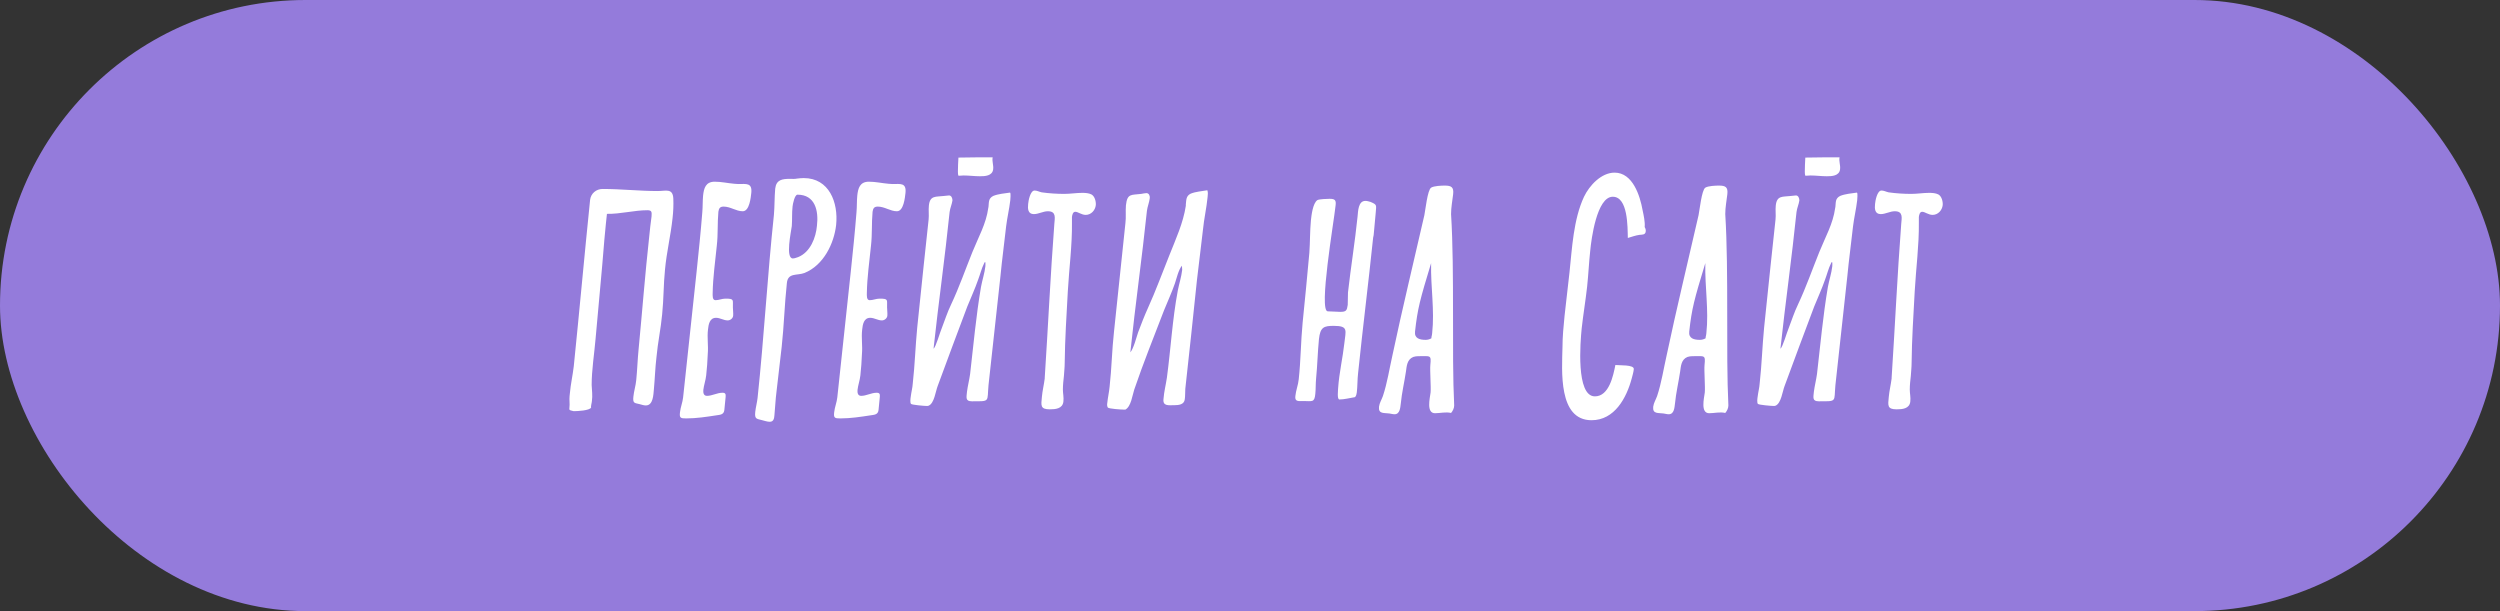 <?xml version="1.0" encoding="UTF-8"?> <svg xmlns="http://www.w3.org/2000/svg" width="225" height="55" viewBox="0 0 225 55" fill="none"><rect x="0" y="0" width="225" height="55" fill="#333333" stroke="none"/><g clip-path="url(#clip0_289_348970)"><rect width="225" height="55" rx="27.5" fill="#947BDB"></rect><path d="M60.599 17.87C60.622 18.453 60.599 19.037 60.529 19.643C60.365 21.183 59.992 22.723 59.852 24.24C59.712 25.593 59.735 26.923 59.595 28.277C59.479 29.56 59.199 30.843 59.082 32.15C58.965 33.107 58.942 34.063 58.849 35.043C58.802 35.487 58.802 36.49 58.125 36.49C57.939 36.49 57.752 36.42 57.565 36.373C57.122 36.257 56.935 36.327 57.005 35.697C57.052 35.207 57.215 34.717 57.262 34.203C57.355 33.293 57.379 32.383 57.472 31.45C57.799 28.067 58.055 24.683 58.429 21.3C58.475 20.693 58.569 20.087 58.639 19.48C58.662 19.107 58.685 18.92 58.265 18.92C57.075 18.92 55.839 19.27 54.625 19.247L54.532 20.11C54.485 20.6 54.439 21.09 54.392 21.58C54.159 24.567 53.855 27.553 53.599 30.517C53.482 31.87 53.249 33.317 53.249 34.647C53.272 35.137 53.342 35.603 53.272 36.093C53.272 36.21 53.155 36.583 53.202 36.677C53.062 36.957 51.942 37.003 51.709 37.003H51.615C51.102 36.887 51.265 36.91 51.265 36.42C51.242 36.07 51.242 35.743 51.289 35.393C51.359 34.577 51.545 33.783 51.639 32.967C52.152 27.973 52.595 22.98 53.109 17.987C53.179 17.403 53.669 17.007 54.229 17.007C55.885 17.007 57.542 17.193 59.199 17.193C59.922 17.193 60.552 16.913 60.599 17.87ZM66.1 16.54L66.45 16.563C67.15 16.563 67.71 16.423 67.617 17.357C67.57 17.777 67.454 19.013 66.847 19.013C66.24 19.013 65.75 18.593 65.12 18.593C64.794 18.593 64.7 18.757 64.654 19.06C64.56 20.087 64.63 21.09 64.514 22.093C64.374 23.517 64.164 24.94 64.14 26.363C64.14 26.573 64.094 27.017 64.397 27.017C64.7 27.017 64.98 26.877 65.284 26.877C66.124 26.877 65.937 26.993 65.96 27.67C65.96 27.927 66.007 28.16 65.984 28.417C65.96 28.65 65.727 28.837 65.494 28.837C65.12 28.837 64.817 28.603 64.444 28.603C63.86 28.603 63.767 29.21 63.72 29.653C63.627 30.4 63.767 31.123 63.697 31.87C63.674 32.5 63.627 33.153 63.557 33.783C63.51 34.227 63.347 34.67 63.3 35.09C63.277 35.347 63.324 35.627 63.627 35.627C64.094 35.627 64.537 35.347 65.027 35.347C65.284 35.347 65.33 35.463 65.307 35.72C65.26 36.117 65.237 36.513 65.19 36.91C65.144 37.33 64.794 37.33 64.49 37.377C63.58 37.517 62.67 37.657 61.76 37.657C61.27 37.657 61.13 37.633 61.2 37.097C61.247 36.653 61.434 36.21 61.48 35.767C61.877 31.987 62.297 28.23 62.694 24.45C62.88 22.677 63.067 20.88 63.207 19.107C63.254 18.593 63.23 18.103 63.277 17.613C63.347 16.937 63.51 16.353 64.327 16.353C64.934 16.353 65.517 16.493 66.1 16.54ZM71.728 16.073C71.938 16.05 72.125 16.027 72.335 16.027C74.622 16.027 75.462 18.22 75.252 20.25C75.065 21.907 74.132 23.867 72.405 24.567C71.728 24.823 70.912 24.52 70.818 25.477C70.608 27.39 70.562 29.303 70.352 31.217C70.212 32.57 70.025 33.9 69.885 35.253C69.792 35.953 69.768 36.677 69.698 37.377C69.675 37.657 69.628 37.96 69.278 37.96C69.045 37.96 68.812 37.867 68.602 37.82C68.112 37.68 67.902 37.75 67.972 37.073C68.018 36.653 68.135 36.233 68.182 35.813C68.765 30.33 69.068 24.823 69.652 19.34C69.722 18.547 69.698 17.777 69.768 16.983C69.862 16.167 70.398 16.097 71.098 16.097C71.308 16.097 71.518 16.12 71.728 16.073ZM71.822 23.143C72.942 22.7 73.432 21.37 73.525 20.32C73.688 18.967 73.362 17.52 71.775 17.52C71.518 17.52 71.355 18.36 71.332 18.57C71.262 19.177 71.308 19.76 71.262 20.343C71.192 20.88 70.678 23.26 71.355 23.26C71.518 23.26 71.658 23.19 71.822 23.143ZM79.977 16.54L80.327 16.563C81.027 16.563 81.587 16.423 81.494 17.357C81.447 17.777 81.331 19.013 80.724 19.013C80.117 19.013 79.627 18.593 78.997 18.593C78.671 18.593 78.577 18.757 78.531 19.06C78.437 20.087 78.507 21.09 78.391 22.093C78.251 23.517 78.04 24.94 78.017 26.363C78.017 26.573 77.971 27.017 78.274 27.017C78.577 27.017 78.857 26.877 79.16 26.877C80.001 26.877 79.814 26.993 79.837 27.67C79.837 27.927 79.884 28.16 79.861 28.417C79.837 28.65 79.604 28.837 79.371 28.837C78.997 28.837 78.694 28.603 78.32 28.603C77.737 28.603 77.644 29.21 77.597 29.653C77.504 30.4 77.644 31.123 77.574 31.87C77.55 32.5 77.504 33.153 77.434 33.783C77.387 34.227 77.224 34.67 77.177 35.09C77.154 35.347 77.201 35.627 77.504 35.627C77.971 35.627 78.414 35.347 78.904 35.347C79.16 35.347 79.207 35.463 79.184 35.72C79.137 36.117 79.114 36.513 79.067 36.91C79.02 37.33 78.671 37.33 78.367 37.377C77.457 37.517 76.547 37.657 75.637 37.657C75.147 37.657 75.007 37.633 75.077 37.097C75.124 36.653 75.311 36.21 75.357 35.767C75.754 31.987 76.174 28.23 76.57 24.45C76.757 22.677 76.944 20.88 77.084 19.107C77.13 18.593 77.107 18.103 77.154 17.613C77.224 16.937 77.387 16.353 78.204 16.353C78.811 16.353 79.394 16.493 79.977 16.54ZM89.385 17.637C89.829 17.45 90.435 17.403 90.902 17.333C90.995 17.38 90.925 17.94 90.925 18.033C90.832 18.827 90.645 19.597 90.552 20.367C90.389 21.883 90.179 23.377 90.039 24.87C89.689 28.137 89.315 31.403 88.965 34.67C88.825 36.187 89.152 36.117 87.472 36.117C86.865 36.117 86.982 35.767 87.029 35.253C87.099 34.717 87.239 34.18 87.309 33.667C87.612 31.053 87.845 28.44 88.289 25.827C88.405 25.197 88.615 24.59 88.685 23.96C88.685 23.937 88.709 23.587 88.662 23.587C88.615 23.587 88.569 23.68 88.569 23.703C88.335 24.17 88.219 24.683 88.032 25.173C87.752 25.99 87.379 26.783 87.052 27.6C86.142 29.98 85.279 32.36 84.392 34.74C84.205 35.207 84.089 36.303 83.575 36.513C83.552 36.537 83.435 36.537 83.412 36.537C83.202 36.537 82.082 36.443 81.989 36.35C81.895 36.233 81.942 35.86 81.965 35.72C82.012 35.3 82.129 34.903 82.152 34.483C82.339 32.827 82.385 31.17 82.549 29.49L83.132 23.89L83.575 19.76C83.622 19.34 83.552 18.92 83.599 18.5C83.692 17.567 84.229 17.73 84.952 17.637C85.092 17.637 85.255 17.59 85.419 17.59C85.629 17.59 85.722 17.847 85.722 18.033C85.675 18.383 85.512 18.71 85.465 19.083C85.045 23.19 84.462 27.273 84.019 31.38C84.229 31.24 84.602 29.887 84.742 29.583C85.022 28.86 85.255 28.113 85.605 27.39C86.329 25.85 86.889 24.24 87.519 22.677C88.055 21.347 88.755 20.133 88.942 18.733L88.965 18.617C89.012 18.197 88.942 17.87 89.385 17.637ZM86.259 14.183C87.285 14.16 88.312 14.16 89.339 14.16C89.269 14.533 89.432 14.86 89.385 15.233C89.315 15.84 88.639 15.863 88.195 15.863C87.705 15.863 87.215 15.793 86.725 15.793C86.562 15.793 86.422 15.817 86.282 15.817C86.212 15.817 86.212 15.49 86.212 15.443C86.212 15.023 86.235 14.603 86.259 14.183ZM98.226 17.497C98.53 17.66 98.646 18.127 98.623 18.453C98.576 18.92 98.203 19.34 97.713 19.34C97.34 19.34 97.013 19.06 96.78 19.06C96.546 19.06 96.5 19.363 96.476 19.527C96.476 19.713 96.476 19.877 96.476 20.04C96.5 22.093 96.22 24.147 96.103 26.223C95.986 28.37 95.846 30.517 95.823 32.663C95.823 33.06 95.776 33.433 95.753 33.83C95.706 34.25 95.66 34.647 95.66 35.067C95.66 35.417 95.753 35.767 95.706 36.14C95.636 36.793 94.983 36.84 94.47 36.84C93.606 36.84 93.7 36.467 93.77 35.72C93.816 35.183 93.956 34.623 94.026 34.063V33.993C94.33 29.373 94.54 24.753 94.89 20.157C94.936 19.597 95.076 19.013 94.306 19.013C93.886 19.013 93.466 19.27 93.046 19.27C92.51 19.27 92.486 18.78 92.533 18.36C92.556 18.08 92.72 17.147 93.116 17.147C93.326 17.147 93.536 17.263 93.746 17.31C94.4 17.403 95.123 17.45 95.776 17.45C96.336 17.45 96.873 17.357 97.41 17.357C97.69 17.357 97.993 17.38 98.226 17.497ZM107.167 17.427C107.634 17.24 108.147 17.217 108.661 17.123C108.731 17.31 108.707 17.52 108.684 17.73C108.591 18.71 108.357 19.713 108.264 20.693C108.101 22.21 107.891 23.703 107.727 25.197C107.401 28.463 107.027 31.73 106.677 34.997C106.654 35.323 106.677 35.627 106.631 35.93C106.584 36.42 106.071 36.467 105.697 36.467C105.184 36.467 104.624 36.583 104.717 35.883C104.764 35.253 104.927 34.623 105.021 33.993C105.371 31.38 105.511 28.767 106.001 26.153C106.117 25.547 106.327 24.917 106.397 24.287C106.397 24.17 106.374 24.03 106.374 23.913C106.071 24.263 105.884 25.08 105.744 25.5C105.464 26.317 105.091 27.11 104.764 27.927C103.854 30.307 102.897 32.663 102.081 35.067C101.917 35.557 101.801 36.583 101.287 36.863C101.241 36.863 101.171 36.863 101.124 36.863C100.914 36.863 99.794 36.793 99.701 36.677C99.631 36.56 99.631 36.397 99.654 36.28C99.701 35.79 99.817 35.3 99.864 34.81C100.051 33.153 100.074 31.497 100.261 29.84L101.287 20.087C101.357 19.55 101.287 19.013 101.334 18.477C101.451 17.38 101.824 17.567 102.711 17.45C102.874 17.427 103.037 17.38 103.177 17.38C103.411 17.38 103.504 17.637 103.481 17.823C103.434 18.22 103.271 18.593 103.224 18.967C102.781 23.213 102.174 27.46 101.731 31.707C102.011 31.403 102.291 30.33 102.431 29.91C102.711 29.163 102.991 28.44 103.317 27.717C104.017 26.177 104.601 24.567 105.231 23.003C105.814 21.533 106.491 20.063 106.724 18.523V18.407C106.771 18.033 106.724 17.637 107.167 17.427ZM123.582 21.393C123.162 25.453 122.649 29.513 122.229 33.573C122.159 34.157 122.182 34.74 122.112 35.323C122.089 35.463 122.066 35.627 121.949 35.743C121.506 35.813 120.992 35.953 120.549 35.953C120.316 35.953 120.432 35.09 120.432 34.927C120.526 33.55 120.852 32.173 120.992 30.89C121.109 29.747 121.389 29.327 120.036 29.327C119.149 29.327 118.822 29.443 118.706 30.517C118.589 31.683 118.566 32.897 118.449 34.063C118.402 34.53 118.426 34.997 118.379 35.44C118.309 36.257 118.076 36.093 117.329 36.093C116.909 36.093 116.512 36.187 116.582 35.65C116.629 35.137 116.839 34.647 116.886 34.133C117.072 32.43 117.072 30.75 117.236 29.047C117.446 26.947 117.656 24.847 117.842 22.747C117.912 21.767 117.889 20.81 117.982 19.83C118.029 19.41 118.146 18.29 118.566 18.01C118.729 17.917 119.452 17.893 119.662 17.893C120.152 17.893 120.269 18.01 120.199 18.523C120.059 19.9 118.659 28.02 119.499 28.02C119.872 28.02 120.246 28.067 120.619 28.067C121.156 28.067 121.226 27.95 121.296 27.437C121.319 27.063 121.296 26.69 121.319 26.317C121.576 24.03 121.949 21.767 122.182 19.48C122.229 19.037 122.229 18.08 122.882 18.08C123.046 18.08 123.186 18.127 123.349 18.173C123.956 18.43 123.862 18.453 123.816 19.13C123.746 19.807 123.699 20.483 123.629 21.16L123.582 21.393ZM130.596 19.27C130.923 24.567 130.643 31.753 130.876 36.49C130.876 36.723 130.76 36.98 130.596 37.167C130.13 37.05 129.616 37.19 129.15 37.19C128.356 37.19 128.683 35.86 128.753 35.323C128.8 34.833 128.683 33.34 128.73 32.85C128.823 31.917 128.753 32.057 127.633 32.057C127.493 32.057 127.33 32.08 127.19 32.127C126.63 32.36 126.606 32.943 126.536 33.433C126.396 34.39 126.163 35.347 126.07 36.327C126.023 36.677 126 37.283 125.51 37.283C125.346 37.283 125.206 37.237 125.043 37.213C124.576 37.143 124.04 37.283 124.11 36.607C124.156 36.257 124.343 35.977 124.46 35.65C124.856 34.46 125.043 33.2 125.323 31.963C126.21 27.763 127.236 23.563 128.193 19.363C128.286 18.92 128.473 17.1 128.8 16.89C129.056 16.727 129.733 16.703 130.036 16.703C130.62 16.703 130.853 16.843 130.783 17.473C130.713 18.08 130.596 18.663 130.596 19.27ZM128.87 30.167L128.893 30.003C129.126 27.88 128.753 25.85 128.8 23.703V23.68C127.796 26.993 127.586 27.74 127.353 29.84C127.283 30.47 127.796 30.587 128.31 30.587C128.496 30.587 128.66 30.54 128.823 30.447C128.823 30.353 128.846 30.26 128.87 30.167ZM145.384 32.85C145.711 32.897 147.087 32.803 147.041 33.223C147.017 33.503 146.924 33.783 146.854 34.063C146.387 35.813 145.314 37.82 143.237 37.82C140.227 37.82 140.577 33.363 140.624 31.24C140.624 30.307 140.717 29.373 140.811 28.417C140.951 27.133 141.114 25.827 141.254 24.52C141.487 22.35 141.604 19.76 142.561 17.707C143.051 16.68 144.124 15.537 145.314 15.537C146.947 15.537 147.601 17.613 147.834 18.92C147.927 19.363 148.067 19.97 148.021 20.437C148.091 20.553 148.137 20.693 148.114 20.833C148.091 21.16 147.741 21.113 147.554 21.137C147.204 21.183 146.831 21.323 146.504 21.417C146.481 20.437 146.527 17.707 145.151 17.707C143.704 17.707 143.214 21.557 143.121 22.56C143.004 23.633 142.957 24.707 142.841 25.803C142.701 27.063 142.491 28.3 142.351 29.56C142.234 30.75 141.814 35.673 143.541 35.673C144.824 35.673 145.197 33.783 145.384 32.85ZM155.274 19.27C155.601 24.567 155.321 31.753 155.554 36.49C155.554 36.723 155.438 36.98 155.274 37.167C154.808 37.05 154.294 37.19 153.828 37.19C153.034 37.19 153.361 35.86 153.431 35.323C153.478 34.833 153.361 33.34 153.408 32.85C153.501 31.917 153.431 32.057 152.311 32.057C152.171 32.057 152.008 32.08 151.868 32.127C151.308 32.36 151.284 32.943 151.214 33.433C151.074 34.39 150.841 35.347 150.748 36.327C150.701 36.677 150.678 37.283 150.188 37.283C150.024 37.283 149.884 37.237 149.721 37.213C149.254 37.143 148.718 37.283 148.788 36.607C148.834 36.257 149.021 35.977 149.138 35.65C149.534 34.46 149.721 33.2 150.001 31.963C150.888 27.763 151.914 23.563 152.871 19.363C152.964 18.92 153.151 17.1 153.478 16.89C153.734 16.727 154.411 16.703 154.714 16.703C155.298 16.703 155.531 16.843 155.461 17.473C155.391 18.08 155.274 18.663 155.274 19.27ZM153.548 30.167L153.571 30.003C153.804 27.88 153.431 25.85 153.478 23.703V23.68C152.474 26.993 152.264 27.74 152.031 29.84C151.961 30.47 152.474 30.587 152.988 30.587C153.174 30.587 153.338 30.54 153.501 30.447C153.501 30.353 153.524 30.26 153.548 30.167ZM165.606 17.637C166.049 17.45 166.656 17.403 167.123 17.333C167.216 17.38 167.146 17.94 167.146 18.033C167.053 18.827 166.866 19.597 166.773 20.367C166.609 21.883 166.399 23.377 166.259 24.87C165.909 28.137 165.536 31.403 165.186 34.67C165.046 36.187 165.373 36.117 163.693 36.117C163.086 36.117 163.203 35.767 163.249 35.253C163.319 34.717 163.459 34.18 163.529 33.667C163.833 31.053 164.066 28.44 164.509 25.827C164.626 25.197 164.836 24.59 164.906 23.96C164.906 23.937 164.929 23.587 164.883 23.587C164.836 23.587 164.789 23.68 164.789 23.703C164.556 24.17 164.439 24.683 164.253 25.173C163.973 25.99 163.599 26.783 163.273 27.6C162.363 29.98 161.499 32.36 160.613 34.74C160.426 35.207 160.309 36.303 159.796 36.513C159.773 36.537 159.656 36.537 159.633 36.537C159.423 36.537 158.303 36.443 158.209 36.35C158.116 36.233 158.163 35.86 158.186 35.72C158.233 35.3 158.349 34.903 158.373 34.483C158.559 32.827 158.606 31.17 158.769 29.49L159.353 23.89L159.796 19.76C159.843 19.34 159.773 18.92 159.819 18.5C159.913 17.567 160.449 17.73 161.173 17.637C161.313 17.637 161.476 17.59 161.639 17.59C161.849 17.59 161.943 17.847 161.943 18.033C161.896 18.383 161.733 18.71 161.686 19.083C161.266 23.19 160.683 27.273 160.239 31.38C160.449 31.24 160.823 29.887 160.963 29.583C161.243 28.86 161.476 28.113 161.826 27.39C162.549 25.85 163.109 24.24 163.739 22.677C164.276 21.347 164.976 20.133 165.163 18.733L165.186 18.617C165.233 18.197 165.163 17.87 165.606 17.637ZM162.479 14.183C163.506 14.16 164.533 14.16 165.559 14.16C165.489 14.533 165.653 14.86 165.606 15.233C165.536 15.84 164.859 15.863 164.416 15.863C163.926 15.863 163.436 15.793 162.946 15.793C162.783 15.793 162.643 15.817 162.503 15.817C162.433 15.817 162.433 15.49 162.433 15.443C162.433 15.023 162.456 14.603 162.479 14.183ZM174.447 17.497C174.75 17.66 174.867 18.127 174.844 18.453C174.797 18.92 174.424 19.34 173.934 19.34C173.56 19.34 173.234 19.06 173 19.06C172.767 19.06 172.72 19.363 172.697 19.527C172.697 19.713 172.697 19.877 172.697 20.04C172.72 22.093 172.44 24.147 172.324 26.223C172.207 28.37 172.067 30.517 172.044 32.663C172.044 33.06 171.997 33.433 171.974 33.83C171.927 34.25 171.88 34.647 171.88 35.067C171.88 35.417 171.974 35.767 171.927 36.14C171.857 36.793 171.204 36.84 170.69 36.84C169.827 36.84 169.92 36.467 169.99 35.72C170.037 35.183 170.177 34.623 170.247 34.063V33.993C170.55 29.373 170.76 24.753 171.11 20.157C171.157 19.597 171.297 19.013 170.527 19.013C170.107 19.013 169.687 19.27 169.267 19.27C168.73 19.27 168.707 18.78 168.754 18.36C168.777 18.08 168.94 17.147 169.337 17.147C169.547 17.147 169.757 17.263 169.967 17.31C170.62 17.403 171.344 17.45 171.997 17.45C172.557 17.45 173.094 17.357 173.63 17.357C173.91 17.357 174.214 17.38 174.447 17.497Z" fill="white"></path></g><defs><clipPath id="clip0_289_348970"><rect width="225" height="55" rx="27.5" fill="white"></rect></clipPath></defs></svg> 